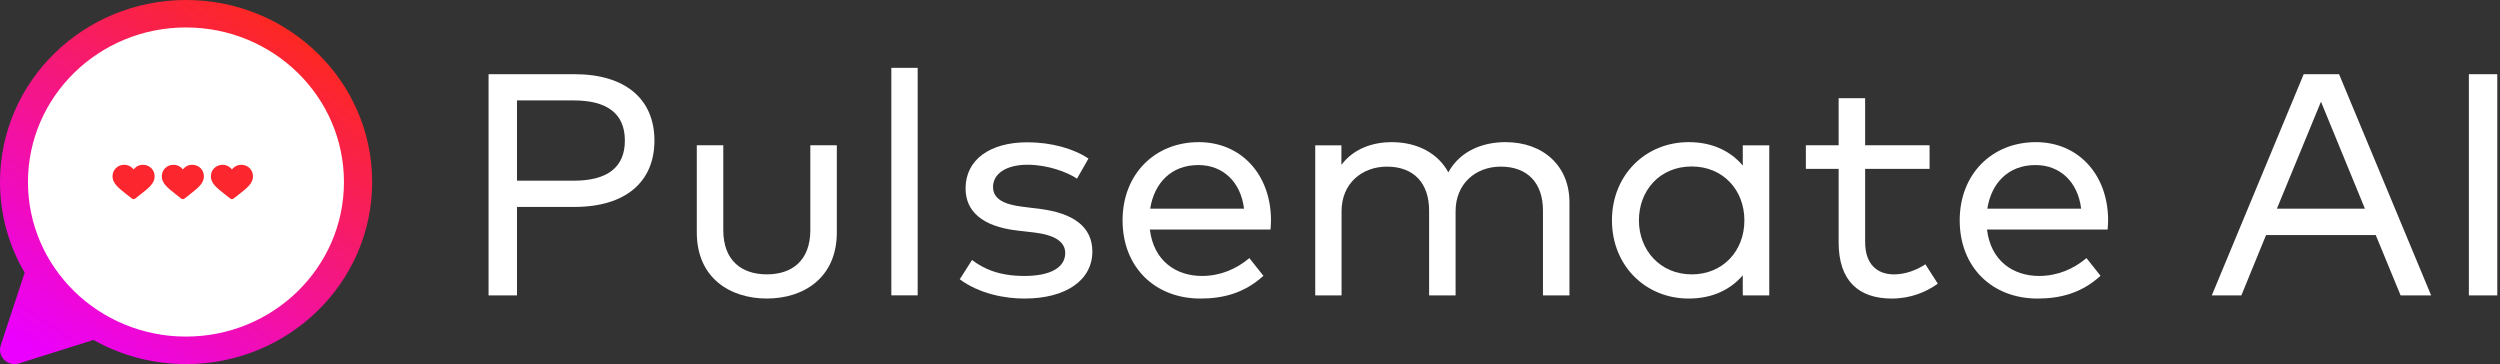 <svg width="309" height="45" viewBox="0 0 309 45" fill="none" xmlns="http://www.w3.org/2000/svg">
<rect x="0" y="0" width="309" height="45" fill="#333333" stroke="none"/>
<path d="M308.665 9.171V36.511H305.152V9.171H308.665Z" fill="white"/>
<path d="M289.109 9.171L300.488 36.511H296.715L293.641 29.051H280.086L277.032 36.511H273.379L284.737 9.171H289.109ZM286.873 12.569L281.424 25.79H292.303L286.873 12.569Z" fill="white"/>
<path d="M251.641 17.568C256.811 17.568 260.524 21.494 260.564 27.176C260.564 27.586 260.524 28.016 260.504 28.367H245.592C246.052 32.215 248.786 34.109 252.04 34.109C254.256 34.109 256.272 33.269 257.889 31.902L259.626 34.089C257.27 36.237 254.635 36.901 251.841 36.901C246.211 36.901 242.219 33.015 242.219 27.235C242.219 21.533 246.191 17.568 251.641 17.568ZM251.581 20.4C248.227 20.4 246.131 22.626 245.632 25.79H257.23C256.831 22.509 254.655 20.4 251.581 20.4Z" fill="white"/>
<path d="M238.495 17.958V20.868H230.53V29.909C230.53 32.702 232.047 33.913 234.103 33.913C235.5 33.913 236.898 33.386 237.976 32.663L239.513 35.065C238.056 36.1 236.159 36.901 233.824 36.901C229.711 36.901 227.256 34.694 227.256 29.968V20.868H223.204V17.958H227.256V12.139H230.53V17.958H238.495Z" fill="white"/>
<path d="M218.681 17.959V36.511H215.407V34.031C213.91 35.769 211.694 36.901 208.719 36.901C203.389 36.901 199.237 32.84 199.237 27.235C199.237 21.63 203.389 17.568 208.719 17.568C211.694 17.568 213.91 18.701 215.407 20.459V17.959H218.681ZM209.099 20.576C205.146 20.576 202.571 23.544 202.571 27.235C202.571 30.926 205.206 33.913 209.099 33.913C212.931 33.913 215.606 31.043 215.606 27.235C215.606 23.446 212.931 20.576 209.099 20.576Z" fill="white"/>
<path d="M186.079 17.568C190.77 17.568 193.984 20.537 193.984 24.989V36.511H190.71V26.024C190.71 22.607 188.794 20.595 185.5 20.595C182.366 20.595 179.911 22.724 179.911 26.102V36.511H176.637V26.024C176.637 22.607 174.72 20.595 171.427 20.595C168.372 20.595 165.817 22.646 165.817 26.102V36.511H162.563V17.959H165.797V20.38C167.354 18.291 169.81 17.568 172.006 17.568C175.22 17.568 177.755 18.974 179.012 21.298C180.569 18.486 183.504 17.568 186.079 17.568Z" fill="white"/>
<path d="M148.173 17.568C153.343 17.568 157.056 21.494 157.096 27.176C157.096 27.586 157.056 28.016 157.036 28.367H142.124C142.583 32.215 145.318 34.109 148.572 34.109C150.788 34.109 152.804 33.269 154.421 31.902L156.158 34.089C153.802 36.237 151.167 36.901 148.372 36.901C142.743 36.901 138.75 33.015 138.75 27.235C138.75 21.533 142.723 17.568 148.173 17.568ZM148.113 20.4C144.759 20.4 142.663 22.626 142.164 25.79H153.762C153.363 22.509 151.187 20.4 148.113 20.4Z" fill="white"/>
<path d="M134.535 19.599L133.118 22.079C131.92 21.279 129.505 20.361 127.01 20.361C124.415 20.361 122.738 21.435 122.738 23.114C122.738 24.599 124.115 25.282 126.411 25.555L128.607 25.829C132.639 26.356 135.015 28.016 135.015 31.082C135.015 34.617 131.781 36.901 126.61 36.901C124.275 36.901 121.121 36.355 118.625 34.519L120.143 32.136C121.56 33.211 123.456 34.109 126.63 34.109C129.744 34.109 131.661 33.113 131.661 31.277C131.661 29.91 130.423 29.051 127.848 28.739L125.652 28.485C121.4 27.977 119.344 26.102 119.344 23.29C119.344 19.736 122.358 17.588 126.97 17.588C129.964 17.588 132.699 18.369 134.535 19.599Z" fill="white"/>
<path d="M113.423 8.385V36.505H110.169V8.385H113.423Z" fill="white"/>
<path d="M103.431 17.956V28.736C103.431 34.34 99.319 36.898 94.788 36.898C90.216 36.898 86.124 34.34 86.124 28.736V17.956H89.398V28.443C89.398 32.231 91.694 33.911 94.788 33.911C97.862 33.911 100.157 32.231 100.157 28.443V17.956H103.431Z" fill="white"/>
<path d="M71.006 25.575H63.9V36.511H60.386V9.171H71.006C77.314 9.171 80.888 12.256 80.888 17.373C80.888 22.489 77.314 25.575 71.006 25.575ZM70.926 12.413H63.9V22.333H70.926C75.058 22.333 77.234 20.693 77.234 17.373C77.234 14.053 75.058 12.413 70.926 12.413Z" fill="white"/>
<path fill-rule="evenodd" clip-rule="evenodd" d="M0.526 44.485C1.003 44.951 1.706 45.117 2.348 44.915L11.55 42.016C14.923 43.914 18.834 45 23 45C35.703 45 46 34.926 46 22.5C46 10.074 35.703 0 23 0C10.297 0 4.77036e-05 10.074 4.77036e-05 22.5C4.77036e-05 26.576 1.11 30.401 3.05 33.701L0.087 42.703C-0.12 43.331 0.05 44.019 0.526 44.485Z" fill="url(#paint0_linear_1169_817)"/>
<ellipse cx="22.985" cy="22.497" rx="19.528" ry="19.104" fill="white"/>
<mask id="mask0_1169_817" style="mask-type:luminance" maskUnits="userSpaceOnUse" x="4" y="4" width="38" height="38">
<path d="M41.688 4.242H4.367V41.601H41.688V4.242Z" fill="white"/>
</mask>
<g mask="url(#mask0_1169_817)">
<path d="M14.321 20.784C14.59 20.516 14.96 20.368 15.362 20.368C15.663 20.368 15.938 20.455 16.181 20.627C16.303 20.714 16.414 20.82 16.512 20.944C16.609 20.82 16.72 20.714 16.842 20.627C17.085 20.455 17.36 20.368 17.66 20.368C18.063 20.368 18.433 20.516 18.702 20.784C18.968 21.048 19.115 21.41 19.115 21.802C19.115 22.206 18.951 22.575 18.599 22.965C18.284 23.313 17.831 23.667 17.306 24.077C17.127 24.217 16.924 24.375 16.713 24.544C16.657 24.589 16.586 24.613 16.512 24.613C16.437 24.613 16.366 24.589 16.31 24.544C16.099 24.375 15.896 24.217 15.717 24.077C15.192 23.667 14.739 23.313 14.424 22.965C14.072 22.575 13.908 22.206 13.908 21.802C13.908 21.41 14.054 21.048 14.321 20.784Z" fill="#FB262E"/>
<path d="M20.41 20.784C20.679 20.516 21.049 20.368 21.451 20.368C21.752 20.368 22.027 20.455 22.27 20.627C22.392 20.714 22.503 20.82 22.6 20.944C22.698 20.82 22.809 20.714 22.931 20.627C23.174 20.455 23.449 20.368 23.749 20.368C24.151 20.368 24.521 20.516 24.791 20.784C25.057 21.048 25.204 21.41 25.204 21.802C25.204 22.206 25.04 22.575 24.688 22.965C24.372 23.313 23.919 23.667 23.395 24.077C23.216 24.217 23.012 24.375 22.802 24.544C22.746 24.589 22.674 24.613 22.6 24.613C22.526 24.613 22.455 24.589 22.399 24.544C22.188 24.375 21.985 24.217 21.806 24.077C21.281 23.667 20.828 23.313 20.513 22.965C20.161 22.575 19.997 22.206 19.997 21.802C19.997 21.41 20.143 21.048 20.41 20.784Z" fill="#FB262E"/>
<path d="M26.477 20.784C26.746 20.516 27.116 20.368 27.518 20.368C27.819 20.368 28.094 20.455 28.336 20.627C28.459 20.714 28.57 20.82 28.667 20.944C28.765 20.82 28.876 20.714 28.998 20.627C29.24 20.455 29.516 20.368 29.816 20.368C30.218 20.368 30.588 20.516 30.858 20.784C31.124 21.048 31.271 21.41 31.271 21.802C31.271 22.206 31.107 22.575 30.755 22.965C30.439 23.313 29.986 23.667 29.462 24.077C29.282 24.217 29.079 24.375 28.869 24.544C28.813 24.589 28.741 24.613 28.667 24.613C28.593 24.613 28.522 24.589 28.466 24.544C28.255 24.375 28.052 24.217 27.873 24.077C27.348 23.667 26.895 23.313 26.58 22.965C26.227 22.575 26.064 22.206 26.064 21.802C26.064 21.41 26.21 21.048 26.477 20.784Z" fill="#FB262E"/>
</g>
<defs>
<linearGradient id="paint0_linear_1169_817" x1="5.847" y1="45" x2="39.152" y2="-3.359" gradientUnits="userSpaceOnUse">
<stop stop-color="#EB00FF"/>
<stop offset="1" stop-color="#FF2E00"/>
</linearGradient>
</defs>
</svg>
